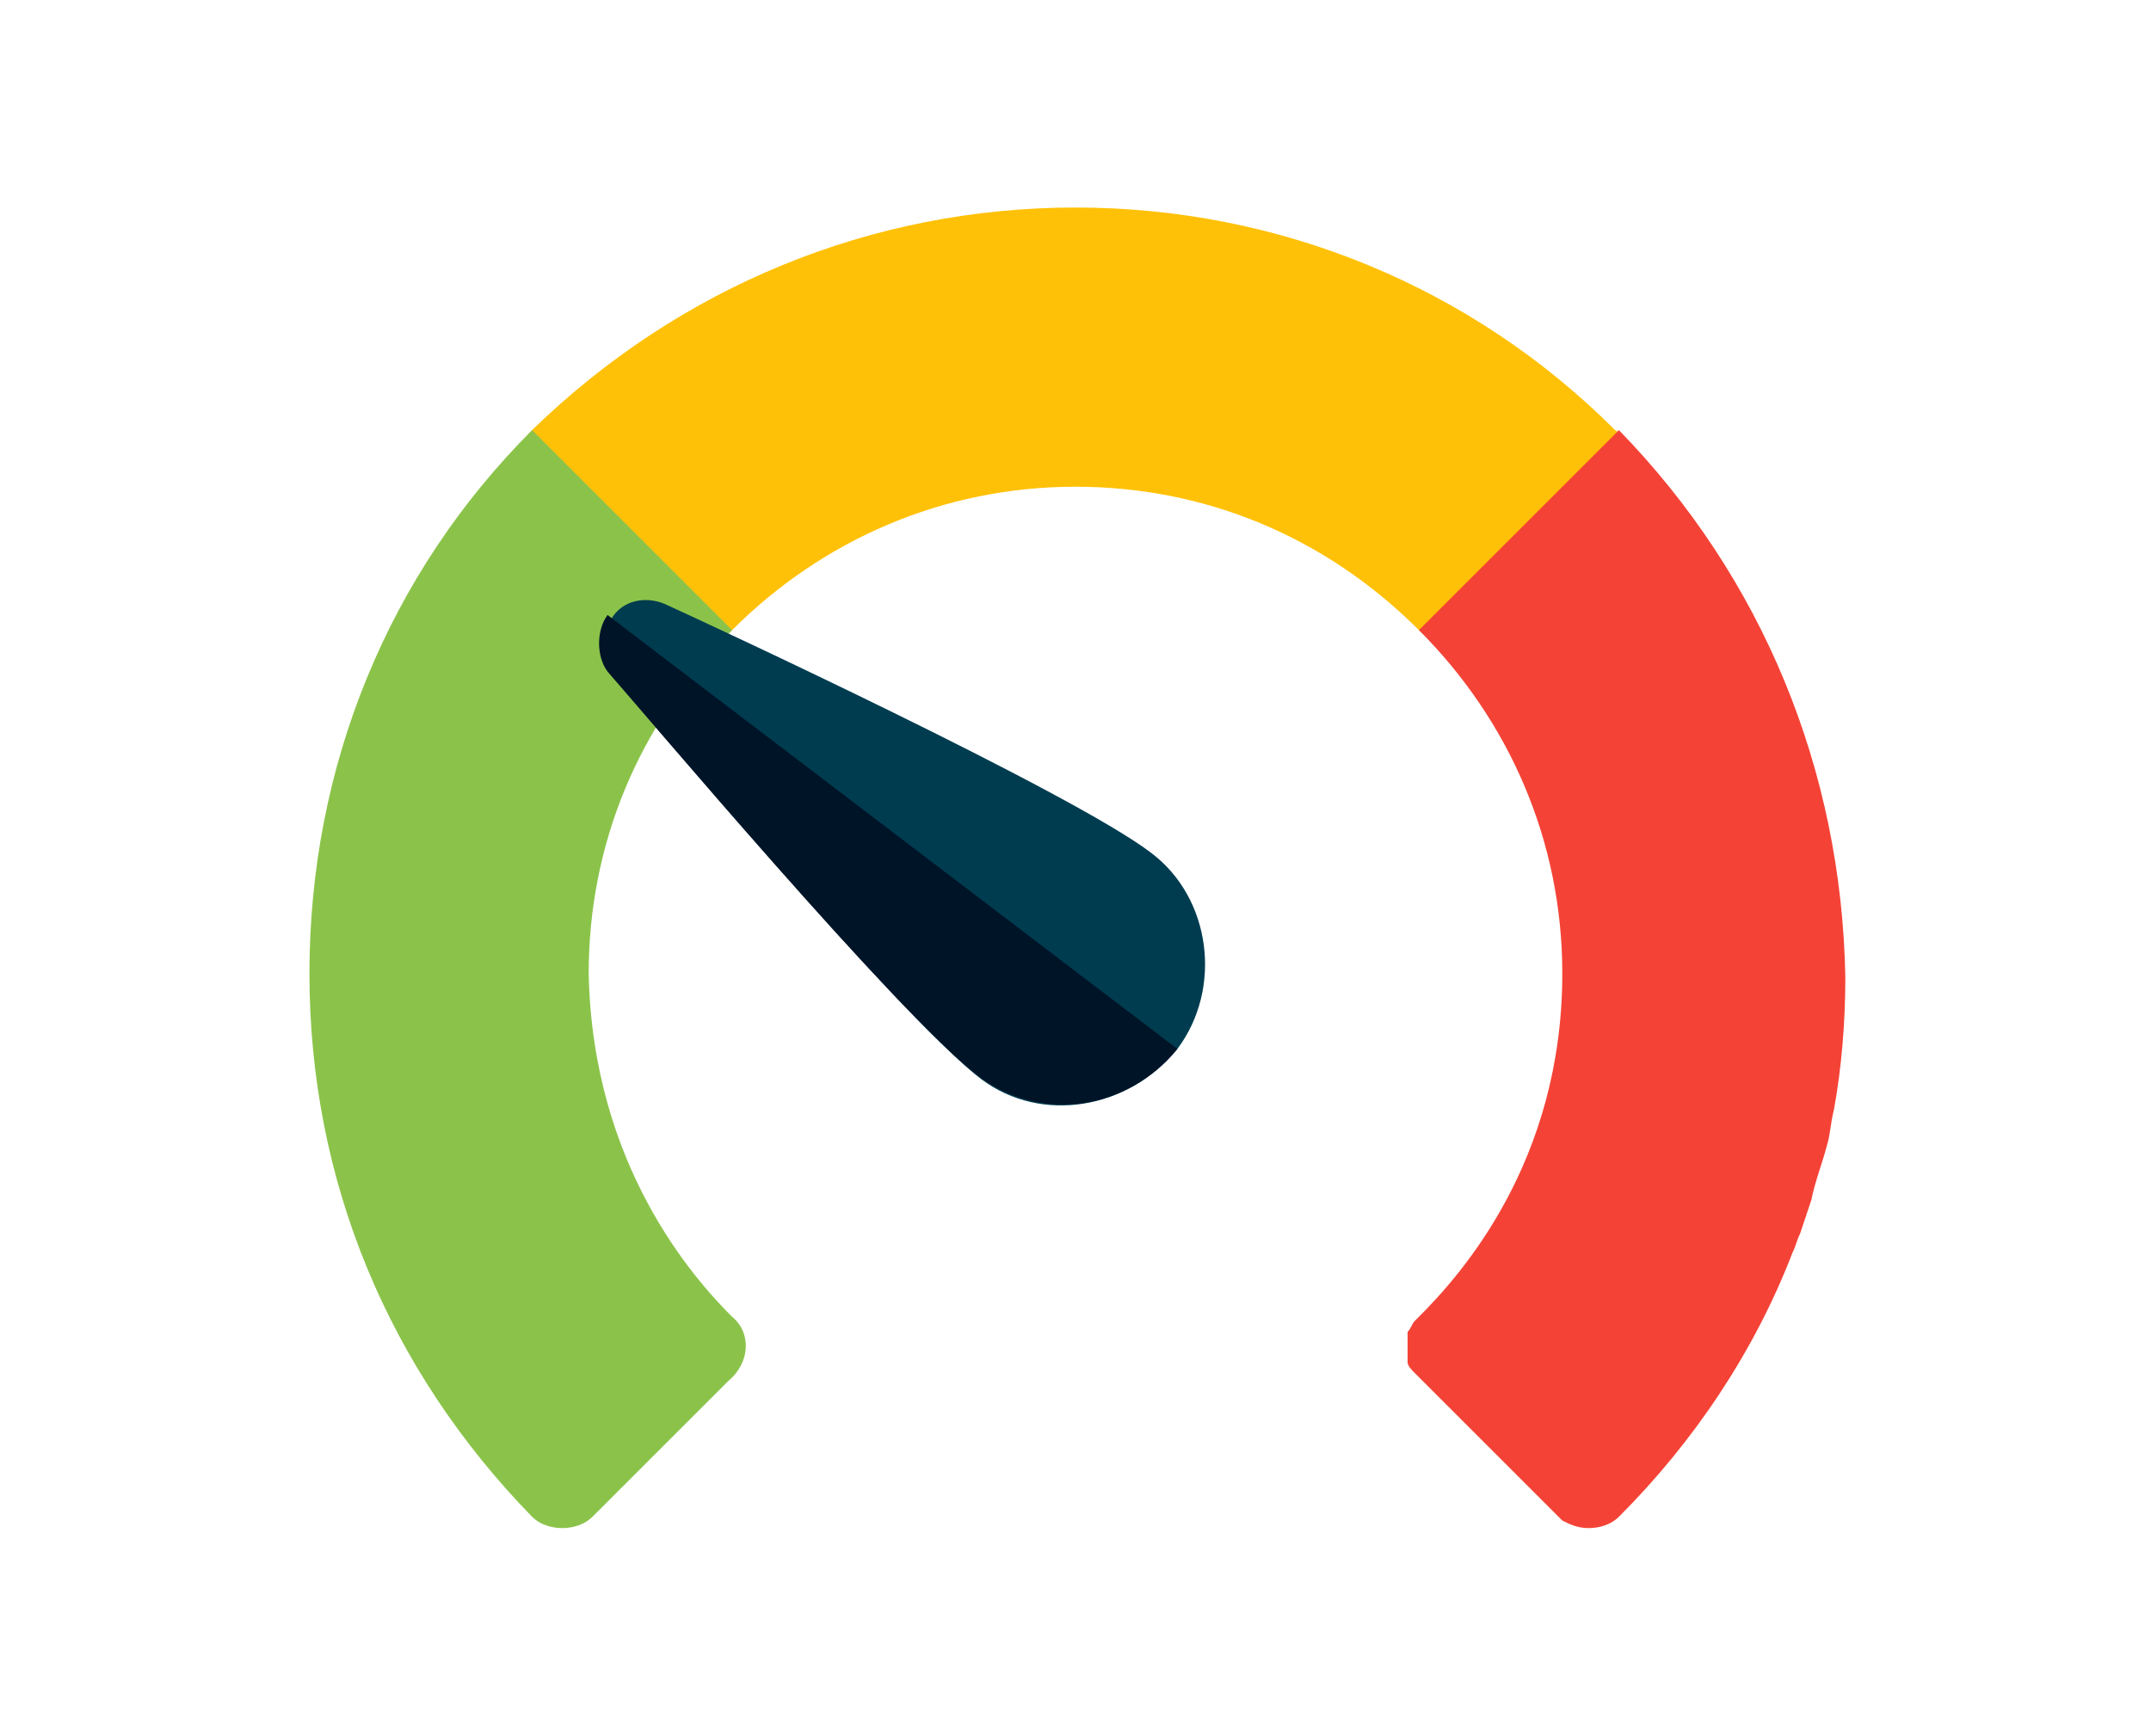 <svg xmlns="http://www.w3.org/2000/svg" viewBox="0 0 57 46" style="enable-background:new 0 0 57 46" xml:space="preserve"><path d="M43.1 11.8c-.1-.1-.1-.3-.3-.4-3.8-3.8-8.9-5.9-14.3-5.9S18 7.6 14.1 11.4c-.5.5-.5 1.2 0 1.7l3.6 3.6c.5.5 1.2.5 1.7 0 2.4-2.4 5.6-3.8 9.1-3.8 3.4 0 6.6 1.3 9.1 3.8.2.2.5.3.8.3.5 0 .8-.3.8-.3l3.6-3.6c.2-.2.3-.5.3-.8.1-.2.1-.3 0-.5z" style="fill:#ffc107"/><path d="M19.4 34.9c-1-1-3.7-4-3.8-9.1 0-3.4 1.3-6.6 3.8-9.1l-5.3-5.3c-3.8 3.8-5.9 8.9-5.9 14.4s2.1 10.5 5.9 14.4c.2.2.5.3.8.3.3 0 .6-.1.8-.3l3.6-3.6c.6-.5.6-1.3.1-1.7z" style="fill:#8bc34a"/><path d="m42.9 11.4-5.3 5.3c2.4 2.4 3.8 5.6 3.8 9.1 0 5-2.7 8-3.8 9.1l-.1.1c-.1.1-.1.2-.2.3V36.1c0 .1.1.2.2.3l.1.1 3.6 3.6.2.2c.2.1.4.2.7.2.3 0 .6-.1.8-.3 2-2 3.6-4.4 4.6-7 .1-.2.1-.3.2-.5l.3-.9c.1-.5.3-1 .4-1.4.1-.3.1-.6.2-1 .2-1.1.3-2.3.3-3.5-.1-5.5-2.2-10.6-6-14.5z" style="fill:#f44336"/><path d="M31.2 27.8c1.2-1.6.9-4-.7-5.2-2.1-1.6-11.8-6.1-12.9-6.6-.5-.2-1.1-.1-1.4.4-.3.4-.3 1.1 0 1.5.8.9 7.7 9.1 9.8 10.7 1.6 1.2 3.9.8 5.2-.8z" style="fill:#003c50"/><path d="M31.2 27.8 16.1 16.3c-.3.4-.3 1.1 0 1.5.8.9 7.7 9.1 9.8 10.7 1.7 1.3 4 .9 5.3-.7z" style="fill:#001428"/></svg>
